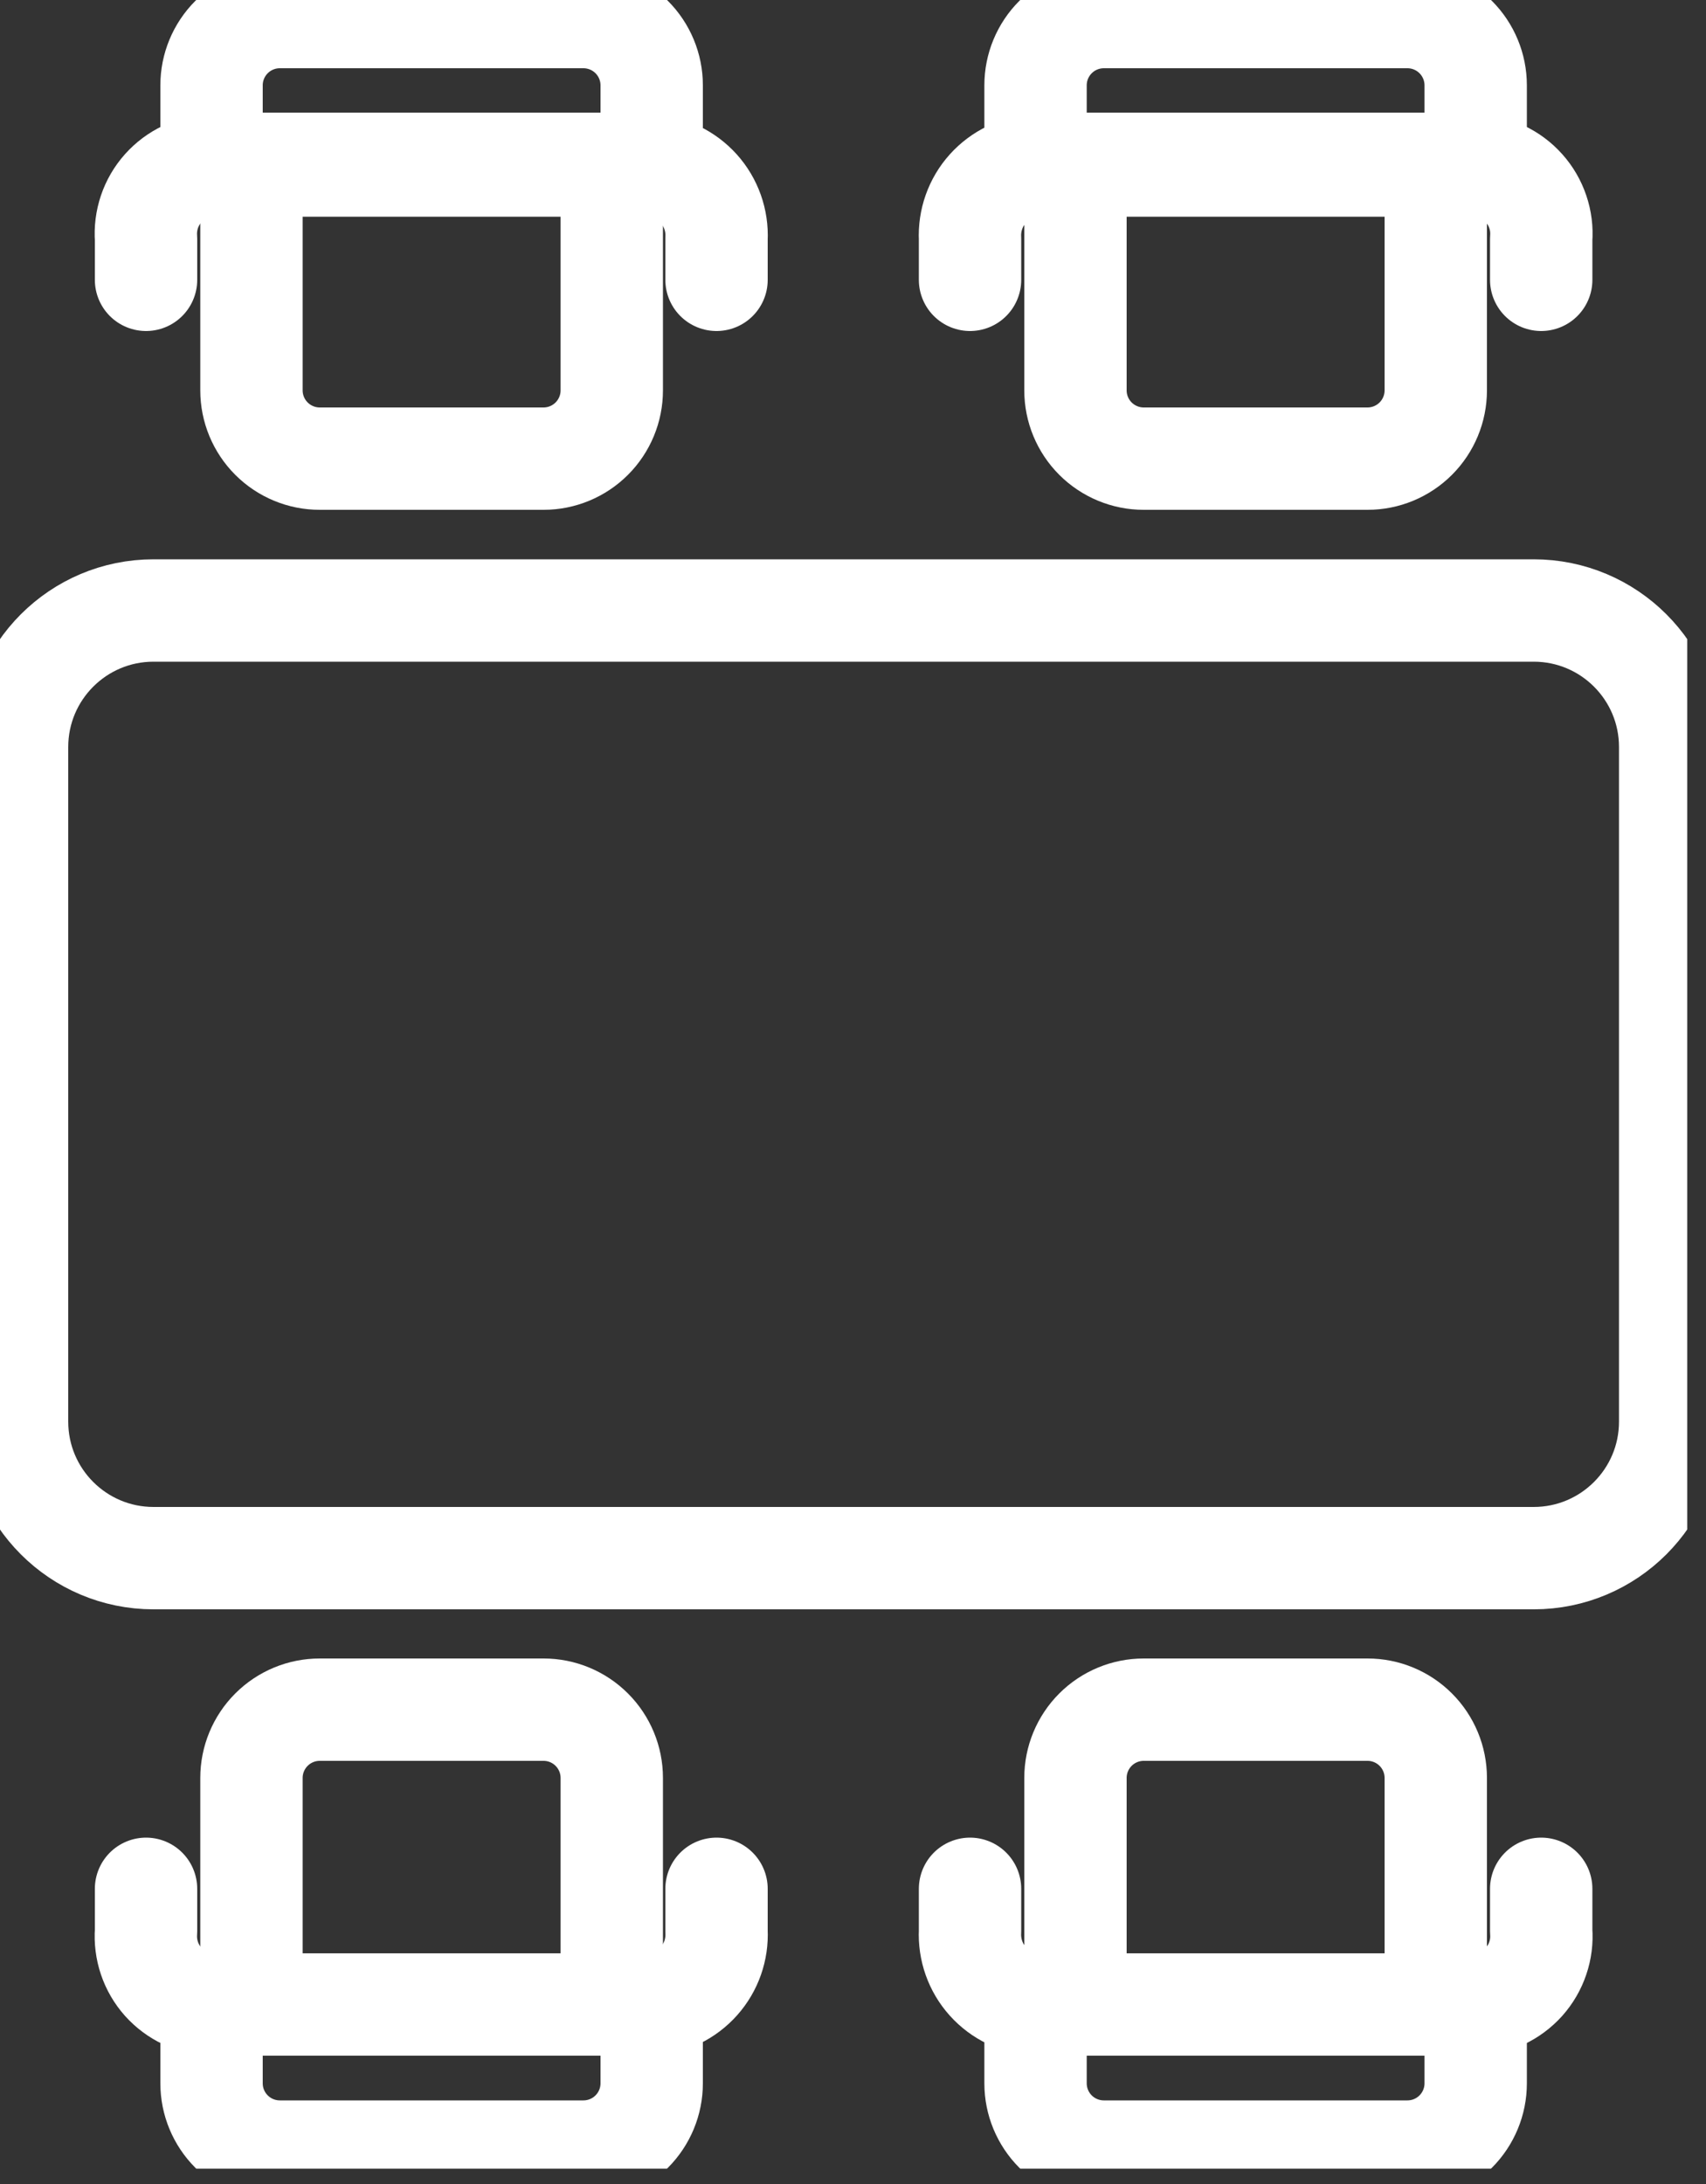 <svg width="50" height="64" viewBox="0 0 50 64" fill="none" xmlns="http://www.w3.org/2000/svg">
<rect x="0" y="0" width="50" height="64" fill="#333333" stroke="none"/>
<g clip-path="url(#clip0_1860_242)">
<path d="M44.95 17.89H4.5C2.291 17.89 0.5 19.681 0.5 21.89V41.66C0.5 43.869 2.291 45.66 4.5 45.66H44.95C47.159 45.66 48.95 43.869 48.95 41.66V21.89C48.95 19.681 47.159 17.89 44.95 17.89Z" stroke="white" stroke-width="3" stroke-linecap="round" stroke-linejoin="round"/>
<path d="M15.93 13.44H9.37C8.84 13.44 8.331 13.229 7.956 12.854C7.581 12.479 7.37 11.97 7.37 11.44V4.8H17.93V11.44C17.93 11.97 17.719 12.479 17.344 12.854C16.969 13.229 16.461 13.44 15.93 13.44V13.44Z" stroke="white" stroke-width="3" stroke-linecap="round" stroke-linejoin="round"/>
<path d="M19.1 4.81H6.2V2.5C6.2 1.97 6.411 1.461 6.786 1.086C7.161 0.711 7.67 0.5 8.2 0.5H17.1C17.63 0.5 18.139 0.711 18.514 1.086C18.889 1.461 19.1 1.97 19.1 2.5V4.81Z" stroke="white" stroke-width="3" stroke-linecap="round" stroke-linejoin="round"/>
<path d="M21 8.2V7C21.027 6.46 20.84 5.93 20.478 5.527C20.116 5.125 19.61 4.881 19.07 4.85H6.2C5.931 4.86 5.667 4.924 5.423 5.039C5.18 5.153 4.962 5.316 4.782 5.517C4.603 5.717 4.466 5.952 4.38 6.207C4.294 6.462 4.26 6.732 4.28 7V8.2" stroke="white" stroke-width="3" stroke-linecap="round" stroke-linejoin="round"/>
<path d="M40.08 13.44H33.52C32.99 13.44 32.481 13.229 32.106 12.854C31.731 12.479 31.52 11.97 31.52 11.44V4.8H42.08V11.44C42.08 11.97 41.869 12.479 41.494 12.854C41.119 13.229 40.611 13.44 40.08 13.44Z" stroke="white" stroke-width="3" stroke-linecap="round" stroke-linejoin="round"/>
<path d="M43.25 4.81H30.35V2.5C30.35 1.97 30.561 1.461 30.936 1.086C31.311 0.711 31.82 0.5 32.35 0.5H41.25C41.781 0.5 42.289 0.711 42.664 1.086C43.039 1.461 43.25 1.97 43.25 2.5V4.81Z" stroke="white" stroke-width="3" stroke-linecap="round" stroke-linejoin="round"/>
<path d="M45.17 8.2V7C45.191 6.732 45.157 6.462 45.07 6.207C44.984 5.952 44.847 5.717 44.668 5.517C44.488 5.316 44.27 5.153 44.027 5.039C43.783 4.924 43.519 4.86 43.25 4.85H30.36C29.82 4.881 29.314 5.125 28.952 5.527C28.59 5.93 28.403 6.46 28.43 7V8.2" stroke="white" stroke-width="3" stroke-linecap="round" stroke-linejoin="round"/>
<path d="M33.52 50.1H40.08C40.611 50.1 41.119 50.311 41.494 50.686C41.869 51.061 42.08 51.57 42.08 52.1V58.74H31.52V52.1C31.52 51.57 31.731 51.061 32.106 50.686C32.481 50.311 32.99 50.1 33.52 50.1Z" stroke="white" stroke-width="3" stroke-linecap="round" stroke-linejoin="round"/>
<path d="M30.35 58.74H43.25V61.05C43.25 61.58 43.039 62.089 42.664 62.464C42.289 62.839 41.781 63.05 41.25 63.05H32.35C31.82 63.05 31.311 62.839 30.936 62.464C30.561 62.089 30.35 61.58 30.35 61.05V58.74Z" stroke="white" stroke-width="3" stroke-linecap="round" stroke-linejoin="round"/>
<path d="M28.43 55.35V56.59C28.403 57.131 28.59 57.66 28.952 58.063C29.314 58.466 29.82 58.709 30.36 58.74H43.25C43.519 58.73 43.783 58.666 44.027 58.551C44.27 58.437 44.488 58.274 44.668 58.074C44.847 57.873 44.984 57.638 45.07 57.383C45.157 57.128 45.191 56.858 45.17 56.59V55.35" stroke="white" stroke-width="3" stroke-linecap="round" stroke-linejoin="round"/>
<path d="M9.37 50.1H15.93C16.461 50.1 16.969 50.311 17.344 50.686C17.719 51.061 17.93 51.57 17.93 52.1V58.74H7.37V52.1C7.37 51.57 7.581 51.061 7.956 50.686C8.331 50.311 8.84 50.1 9.37 50.1Z" stroke="white" stroke-width="3" stroke-linecap="round" stroke-linejoin="round"/>
<path d="M6.2 58.74H19.1V61.05C19.1 61.58 18.889 62.089 18.514 62.464C18.139 62.839 17.63 63.05 17.1 63.05H8.2C7.67 63.05 7.161 62.839 6.786 62.464C6.411 62.089 6.2 61.58 6.2 61.05V58.74Z" stroke="white" stroke-width="3" stroke-linecap="round" stroke-linejoin="round"/>
<path d="M4.28 55.35V56.59C4.26 56.858 4.294 57.128 4.38 57.383C4.466 57.638 4.603 57.873 4.782 58.074C4.962 58.274 5.18 58.437 5.423 58.551C5.667 58.666 5.931 58.73 6.2 58.74H19.09C19.627 58.704 20.128 58.458 20.485 58.056C20.843 57.654 21.027 57.127 21 56.59V55.35" stroke="white" stroke-width="3" stroke-linecap="round" stroke-linejoin="round"/>
</g>
<defs>
<clipPath id="clip0_1860_242">
<rect width="49.45" height="63.55" fill="white"/>
</clipPath>
</defs>
</svg>
